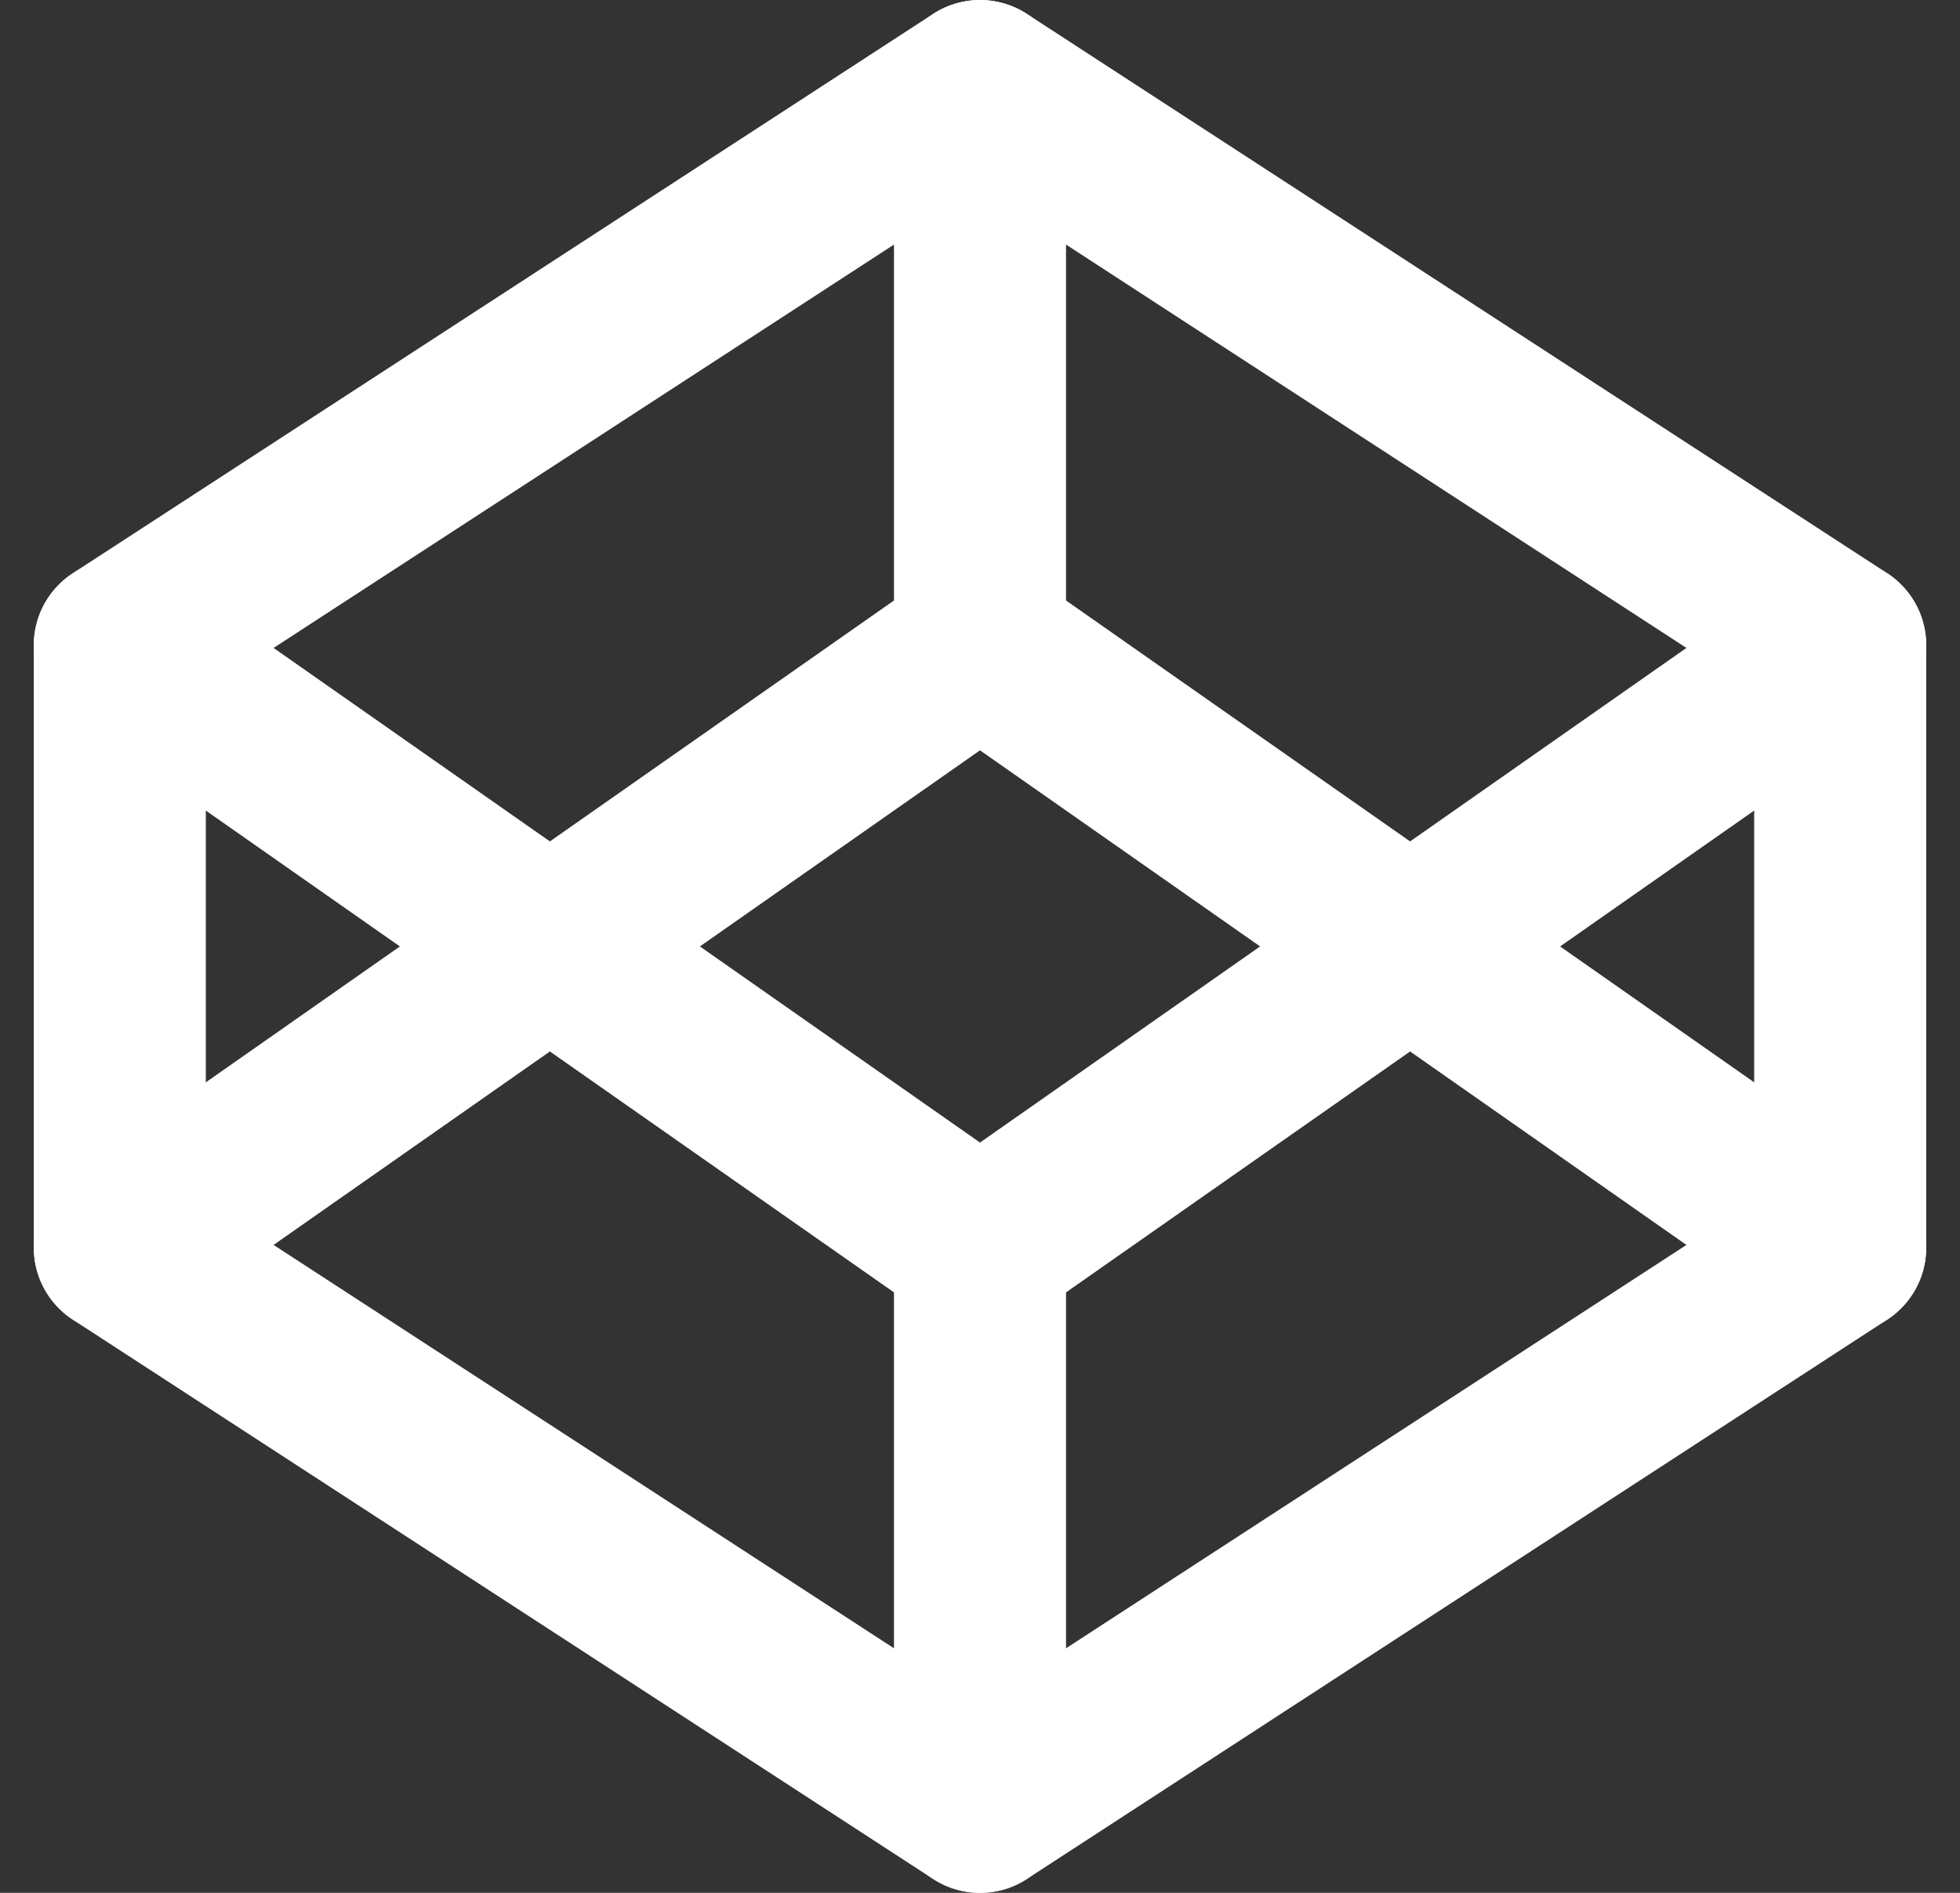 <svg xmlns="http://www.w3.org/2000/svg" width="34.178" height="33" viewBox="0 0 34.178 33">
  <rect x="0" y="0" width="34.178" height="33" fill="#333333" stroke="none"/>
  <g id="Icon_feather-codepen" data-name="Icon feather-codepen" transform="translate(-0.911 -1.5)">
    <path id="Path_606" data-name="Path 606" d="M18,3l15,9.75v10.5L18,33,3,23.25V12.75Z" fill="none" stroke="#fff" stroke-linecap="round" stroke-linejoin="round" stroke-width="3"/>
    <path id="Path_607" data-name="Path 607" d="M18,33V23.25" fill="none" stroke="#fff" stroke-linecap="round" stroke-linejoin="round" stroke-width="3"/>
    <path id="Path_608" data-name="Path 608" d="M33,12.75,18,23.25,3,12.75" fill="none" stroke="#fff" stroke-linecap="round" stroke-linejoin="round" stroke-width="3"/>
    <path id="Path_609" data-name="Path 609" d="M3,23.25l15-10.5,15,10.5" fill="none" stroke="#fff" stroke-linecap="round" stroke-linejoin="round" stroke-width="3"/>
    <path id="Path_610" data-name="Path 610" d="M18,3v9.75" fill="none" stroke="#fff" stroke-linecap="round" stroke-linejoin="round" stroke-width="3"/>
  </g>
</svg>

